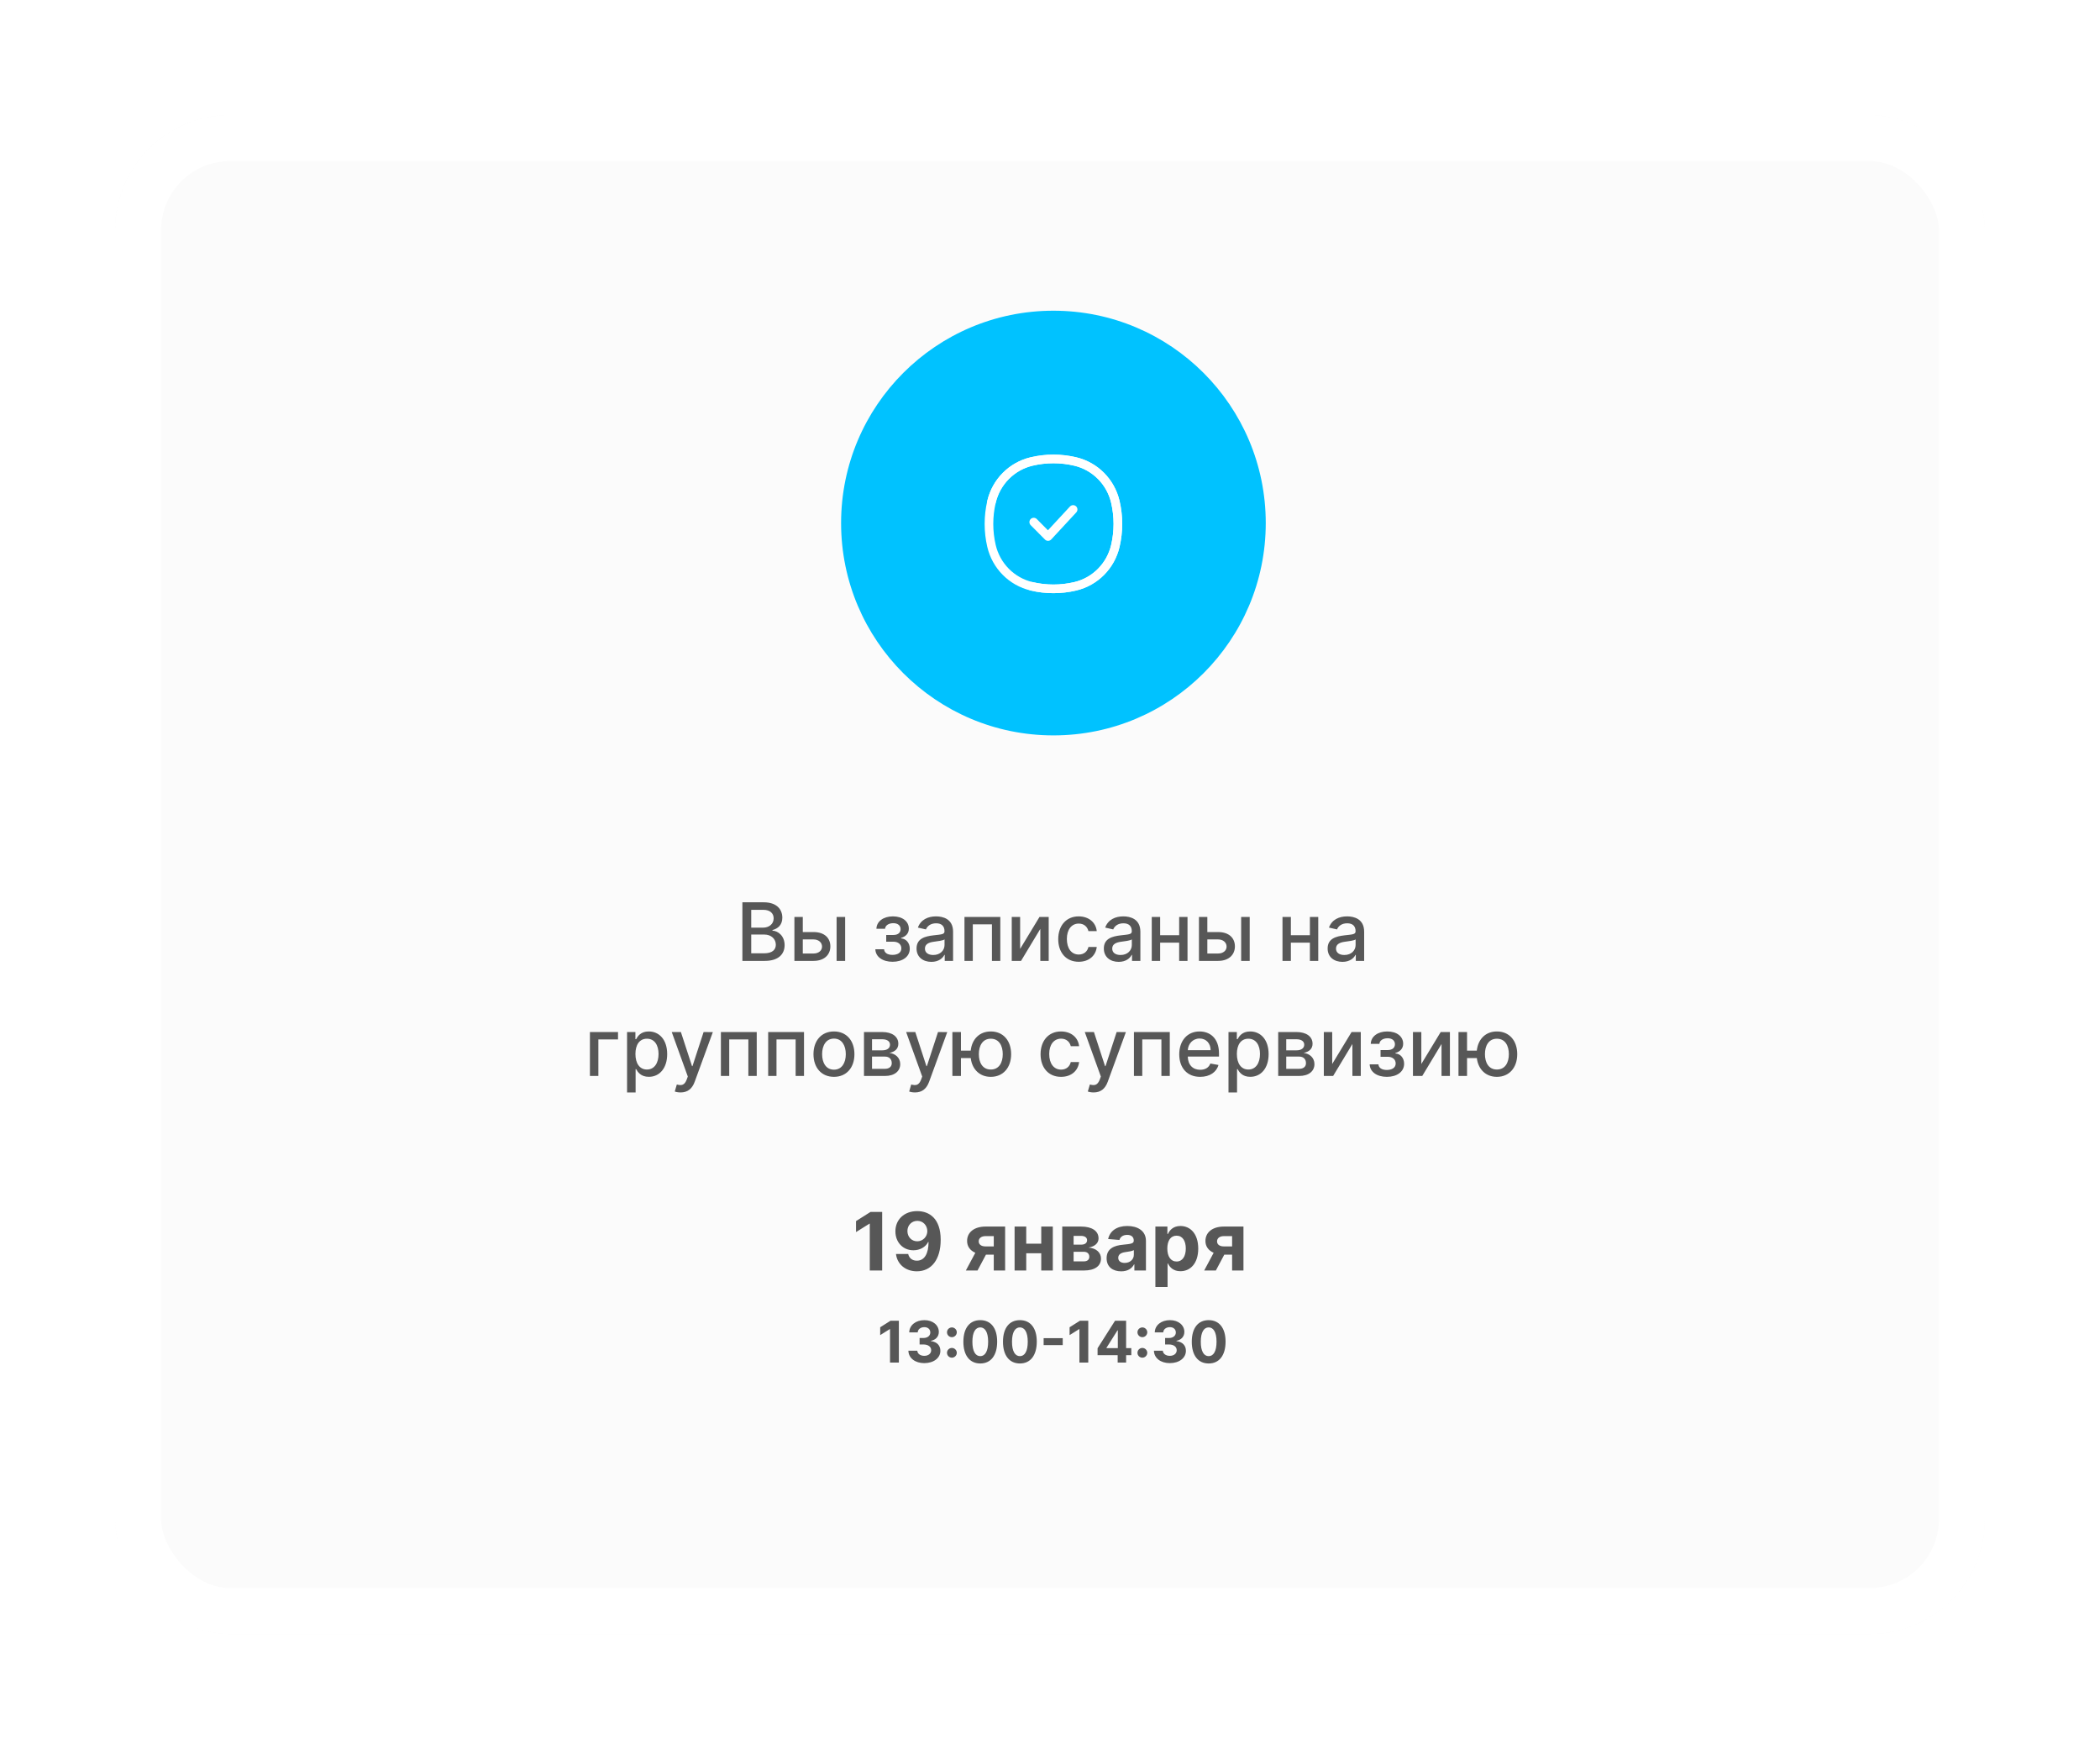 <?xml version="1.0" encoding="UTF-8"?> <svg xmlns="http://www.w3.org/2000/svg" width="365" height="304" viewBox="0 0 365 304" fill="none"> <g filter="url(#filter0_d_168_182)"> <rect x="20" y="15" width="325" height="264" rx="20" fill="#FBFBFB"></rect> <rect x="24" y="19" width="317" height="256" rx="16" stroke="white" stroke-width="8"></rect> </g> <path d="M129.035 167H132.937C135.304 167 136.373 165.822 136.373 164.261C136.373 162.685 135.269 161.795 134.26 161.74V161.641C135.194 161.402 135.975 160.766 135.975 159.493C135.975 157.987 134.931 156.818 132.763 156.818H129.035V167ZM130.571 165.683V162.421H132.843C134.076 162.421 134.846 163.217 134.846 164.186C134.846 165.041 134.265 165.683 132.788 165.683H130.571ZM130.571 161.223V158.126H132.669C133.887 158.126 134.469 158.767 134.469 159.612C134.469 160.597 133.663 161.223 132.629 161.223H130.571ZM139.532 161.989V159.364H138.075V167H141.411C143.281 167 144.325 165.916 144.325 164.479C144.325 163.013 143.281 161.989 141.411 161.989H139.532ZM145.409 167H146.895V159.364H145.409V167ZM139.532 163.271H141.411C142.267 163.271 142.878 163.788 142.878 164.524C142.878 165.22 142.267 165.717 141.411 165.717H139.532V163.271ZM152.143 164.982C152.187 166.314 153.435 167.154 155.131 167.154C156.871 167.154 158.128 166.279 158.128 164.877C158.128 163.883 157.497 163.147 156.612 163.087V163.008C157.412 162.779 157.964 162.242 157.964 161.402C157.964 160.149 156.89 159.264 155.19 159.264C153.559 159.264 152.361 160.134 152.331 161.417H153.833C153.863 160.845 154.454 160.447 155.265 160.447C156.065 160.447 156.532 160.865 156.532 161.487C156.532 162.068 156.115 162.496 155.275 162.496H154.032V163.664H155.275C156.12 163.664 156.662 164.131 156.662 164.822C156.662 165.603 155.971 165.956 155.116 165.956C154.275 165.956 153.709 165.608 153.664 164.982H152.143ZM161.886 167.169C163.148 167.169 163.859 166.528 164.143 165.956H164.202V167H165.654V161.929C165.654 159.707 163.904 159.264 162.691 159.264C161.309 159.264 160.036 159.821 159.539 161.213L160.936 161.531C161.155 160.989 161.712 160.467 162.711 160.467C163.67 160.467 164.163 160.969 164.163 161.835V161.869C164.163 162.411 163.606 162.401 162.234 162.56C160.787 162.729 159.305 163.107 159.305 164.842C159.305 166.344 160.434 167.169 161.886 167.169ZM162.209 165.976C161.369 165.976 160.762 165.598 160.762 164.862C160.762 164.067 161.468 163.783 162.328 163.669C162.81 163.604 163.954 163.475 164.168 163.261V164.246C164.168 165.151 163.447 165.976 162.209 165.976ZM167.634 167H169.081V160.646H172.407V167H173.863V159.364H167.634V167ZM177.308 164.917V159.364H175.851V167H177.467L180.817 161.442V167H182.274V159.364H180.673L177.308 164.917ZM187.489 167.154C189.294 167.154 190.462 166.07 190.626 164.584H189.18C188.991 165.409 188.349 165.896 187.499 165.896C186.241 165.896 185.431 164.847 185.431 163.182C185.431 161.546 186.256 160.517 187.499 160.517C188.444 160.517 189.021 161.114 189.18 161.83H190.626C190.467 160.288 189.21 159.264 187.474 159.264C185.322 159.264 183.93 160.885 183.93 163.217C183.93 165.518 185.272 167.154 187.489 167.154ZM194.438 167.169C195.701 167.169 196.412 166.528 196.695 165.956H196.755V167H198.207V161.929C198.207 159.707 196.457 159.264 195.244 159.264C193.862 159.264 192.589 159.821 192.092 161.213L193.489 161.531C193.708 160.989 194.264 160.467 195.264 160.467C196.223 160.467 196.715 160.969 196.715 161.835V161.869C196.715 162.411 196.159 162.401 194.786 162.56C193.34 162.729 191.858 163.107 191.858 164.842C191.858 166.344 192.987 167.169 194.438 167.169ZM194.762 165.976C193.921 165.976 193.315 165.598 193.315 164.862C193.315 164.067 194.021 163.783 194.881 163.669C195.363 163.604 196.507 163.475 196.72 163.261V164.246C196.72 165.151 195.999 165.976 194.762 165.976ZM201.643 159.364H200.187V167H201.643V163.828H204.95V167H206.401V159.364H204.95V162.54H201.643V159.364ZM209.847 161.989V159.364H208.39V167H211.726C213.595 167 214.639 165.916 214.639 164.479C214.639 163.013 213.595 161.989 211.726 161.989H209.847ZM215.723 167H217.21V159.364H215.723V167ZM209.847 163.271H211.726C212.581 163.271 213.192 163.788 213.192 164.524C213.192 165.22 212.581 165.717 211.726 165.717H209.847V163.271ZM224.366 159.364H222.909V167H224.366V163.828H227.672V167H229.124V159.364H227.672V162.54H224.366V159.364ZM233.335 167.169C234.598 167.169 235.309 166.528 235.592 165.956H235.652V167H237.103V161.929C237.103 159.707 235.353 159.264 234.14 159.264C232.758 159.264 231.485 159.821 230.988 161.213L232.385 161.531C232.604 160.989 233.161 160.467 234.16 160.467C235.12 160.467 235.612 160.969 235.612 161.835V161.869C235.612 162.411 235.055 162.401 233.683 162.56C232.236 162.729 230.755 163.107 230.755 164.842C230.755 166.344 231.883 167.169 233.335 167.169ZM233.658 165.976C232.818 165.976 232.211 165.598 232.211 164.862C232.211 164.067 232.917 163.783 233.777 163.669C234.26 163.604 235.403 163.475 235.617 163.261V164.246C235.617 165.151 234.896 165.976 233.658 165.976ZM107.418 179.364H102.535V187H104.002V180.646H107.418V179.364ZM108.989 189.864H110.475V185.812H110.565C110.833 186.299 111.38 187.149 112.772 187.149C114.621 187.149 115.964 185.668 115.964 183.197C115.964 180.721 114.601 179.264 112.757 179.264C111.34 179.264 110.828 180.129 110.565 180.602H110.44V179.364H108.989V189.864ZM110.445 183.182C110.445 181.586 111.141 180.527 112.439 180.527C113.786 180.527 114.462 181.665 114.462 183.182C114.462 184.713 113.766 185.881 112.439 185.881C111.161 185.881 110.445 184.788 110.445 183.182ZM118.295 189.864C119.523 189.864 120.299 189.222 120.741 188.019L123.898 179.379L122.293 179.364L120.359 185.29H120.279L118.345 179.364H116.754L119.548 187.099L119.364 187.607C118.986 188.621 118.454 188.705 117.639 188.482L117.281 189.7C117.46 189.779 117.848 189.864 118.295 189.864ZM125.299 187H126.746V180.646H130.072V187H131.528V179.364H125.299V187ZM133.516 187H134.963V180.646H138.289V187H139.745V179.364H133.516V187ZM144.949 187.154C147.102 187.154 148.509 185.578 148.509 183.217C148.509 180.84 147.102 179.264 144.949 179.264C142.797 179.264 141.39 180.84 141.39 183.217C141.39 185.578 142.797 187.154 144.949 187.154ZM144.954 185.906C143.547 185.906 142.891 184.678 142.891 183.212C142.891 181.75 143.547 180.507 144.954 180.507C146.351 180.507 147.008 181.75 147.008 183.212C147.008 184.678 146.351 185.906 144.954 185.906ZM150.168 187H153.817C155.488 187 156.467 186.155 156.467 184.942C156.467 183.808 155.597 183.112 154.578 182.993C155.518 182.814 156.139 182.297 156.139 181.402C156.139 180.149 155.055 179.364 153.335 179.364H150.168V187ZM151.565 185.757V183.634H153.817C154.553 183.634 154.996 184.067 154.996 184.778C154.996 185.384 154.553 185.757 153.817 185.757H151.565ZM151.565 182.545V180.621H153.335C154.18 180.621 154.692 180.974 154.692 181.561C154.692 182.173 154.185 182.545 153.35 182.545H151.565ZM159.038 189.864C160.266 189.864 161.041 189.222 161.484 188.019L164.641 179.379L163.035 179.364L161.101 185.29H161.021L159.087 179.364H157.496L160.29 187.099L160.106 187.607C159.729 188.621 159.197 188.705 158.381 188.482L158.023 189.7C158.202 189.779 158.59 189.864 159.038 189.864ZM167.021 179.364H165.534V187H167.021V183.888H168.721C168.965 185.862 170.292 187.154 172.211 187.154C174.349 187.154 175.746 185.558 175.746 183.212C175.746 180.845 174.349 179.264 172.211 179.264C170.267 179.264 168.94 180.577 168.716 182.595H167.021V179.364ZM172.211 185.881C170.774 185.881 170.133 184.668 170.133 183.212C170.133 181.75 170.774 180.527 172.211 180.527C173.653 180.527 174.289 181.755 174.289 183.212C174.289 184.663 173.653 185.881 172.211 185.881ZM184.42 187.154C186.225 187.154 187.393 186.07 187.557 184.584H186.11C185.921 185.409 185.28 185.896 184.43 185.896C183.172 185.896 182.362 184.847 182.362 183.182C182.362 181.546 183.187 180.517 184.43 180.517C185.375 180.517 185.951 181.114 186.11 181.83H187.557C187.398 180.288 186.14 179.264 184.405 179.264C182.252 179.264 180.86 180.885 180.86 183.217C180.86 185.518 182.203 187.154 184.42 187.154ZM190.086 189.864C191.314 189.864 192.09 189.222 192.532 188.019L195.689 179.379L194.084 179.364L192.15 185.29H192.07L190.136 179.364H188.545L191.339 187.099L191.155 187.607C190.777 188.621 190.245 188.705 189.43 188.482L189.072 189.7C189.251 189.779 189.639 189.864 190.086 189.864ZM197.09 187H198.537V180.646H201.863V187H203.32V179.364H197.09V187ZM208.598 187.154C210.264 187.154 211.442 186.334 211.78 185.091L210.373 184.837C210.104 185.558 209.458 185.926 208.613 185.926C207.34 185.926 206.485 185.101 206.445 183.629H211.874V183.102C211.874 180.343 210.224 179.264 208.494 179.264C206.366 179.264 204.964 180.885 204.964 183.232C204.964 185.603 206.346 187.154 208.598 187.154ZM206.45 182.516C206.51 181.432 207.296 180.492 208.504 180.492C209.657 180.492 210.413 181.347 210.418 182.516H206.45ZM213.524 189.864H215.01V185.812H215.1C215.368 186.299 215.915 187.149 217.307 187.149C219.157 187.149 220.499 185.668 220.499 183.197C220.499 180.721 219.137 179.264 217.292 179.264C215.875 179.264 215.363 180.129 215.1 180.602H214.975V179.364H213.524V189.864ZM214.98 183.182C214.98 181.586 215.676 180.527 216.974 180.527C218.321 180.527 218.997 181.665 218.997 183.182C218.997 184.713 218.301 185.881 216.974 185.881C215.696 185.881 214.98 184.788 214.98 183.182ZM222.164 187H225.813C227.484 187 228.463 186.155 228.463 184.942C228.463 183.808 227.593 183.112 226.574 182.993C227.514 182.814 228.135 182.297 228.135 181.402C228.135 180.149 227.051 179.364 225.331 179.364H222.164V187ZM223.561 185.757V183.634H225.813C226.549 183.634 226.992 184.067 226.992 184.778C226.992 185.384 226.549 185.757 225.813 185.757H223.561ZM223.561 182.545V180.621H225.331C226.176 180.621 226.688 180.974 226.688 181.561C226.688 182.173 226.181 182.545 225.346 182.545H223.561ZM231.551 184.917V179.364H230.094V187H231.71L235.061 181.442V187H236.517V179.364H234.916L231.551 184.917ZM238.063 184.982C238.108 186.314 239.356 187.154 241.051 187.154C242.791 187.154 244.049 186.279 244.049 184.877C244.049 183.883 243.418 183.147 242.533 183.087V183.008C243.333 182.779 243.885 182.242 243.885 181.402C243.885 180.149 242.811 179.264 241.111 179.264C239.48 179.264 238.282 180.134 238.252 181.417H239.754C239.784 180.845 240.375 180.447 241.186 180.447C241.986 180.447 242.453 180.865 242.453 181.487C242.453 182.068 242.036 182.496 241.196 182.496H239.953V183.664H241.196C242.041 183.664 242.583 184.131 242.583 184.822C242.583 185.603 241.892 185.956 241.036 185.956C240.196 185.956 239.63 185.608 239.585 184.982H238.063ZM247.041 184.917V179.364H245.584V187H247.2L250.551 181.442V187H252.008V179.364H250.407L247.041 184.917ZM254.986 179.364H253.499V187H254.986V183.888H256.686C256.929 185.862 258.257 187.154 260.176 187.154C262.314 187.154 263.711 185.558 263.711 183.212C263.711 180.845 262.314 179.264 260.176 179.264C258.232 179.264 256.905 180.577 256.681 182.595H254.986V179.364ZM260.176 185.881C258.739 185.881 258.098 184.668 258.098 183.212C258.098 181.75 258.739 180.527 260.176 180.527C261.618 180.527 262.254 181.755 262.254 183.212C262.254 184.663 261.618 185.881 260.176 185.881Z" fill="#575757"></path> <path d="M153.329 210.628H151.306L148.785 212.224V214.133L151.117 212.671H151.176V220.81H153.329V210.628ZM159.433 210.489C157.156 210.479 155.62 211.97 155.63 214.018C155.635 215.918 156.952 217.295 158.757 217.295C159.876 217.295 160.87 216.753 161.322 215.858H161.392C161.387 217.876 160.686 219.104 159.358 219.104C158.578 219.104 158.016 218.677 157.852 217.936H155.729C155.928 219.651 157.32 220.949 159.358 220.949C161.879 220.949 163.505 218.91 163.5 215.455C163.495 211.766 161.526 210.498 159.433 210.489ZM159.448 212.179C160.437 212.179 161.168 212.984 161.178 213.954C161.183 214.928 160.412 215.734 159.428 215.734C158.434 215.734 157.723 214.958 157.718 213.959C157.708 212.964 158.449 212.179 159.448 212.179ZM172.726 220.81H174.7V213.173H171.294C169.315 213.173 168.082 214.187 168.092 215.679C168.087 216.609 168.609 217.334 169.519 217.732L167.874 220.81H169.902L171.369 218.055H172.726V220.81ZM172.726 216.623H171.274C170.504 216.623 170.101 216.236 170.111 215.739C170.101 215.251 170.513 214.834 171.294 214.834H172.726V216.623ZM178.369 213.173H176.345V220.81H178.369V217.812H180.979V220.81H182.987V213.173H180.979V216.146H178.369V213.173ZM184.63 220.81H188.389C190.298 220.81 191.362 220.029 191.362 218.726C191.362 217.722 190.566 216.927 189.194 216.827C190.288 216.638 190.939 216.062 190.939 215.236C190.939 213.914 189.771 213.173 187.887 213.173H184.63V220.81ZM186.604 219.224V217.558H188.389C188.975 217.558 189.333 217.891 189.333 218.433C189.333 218.925 188.975 219.224 188.389 219.224H186.604ZM186.604 216.315V214.794H187.887C188.543 214.794 188.946 215.077 188.946 215.545C188.946 216.027 188.563 216.315 187.931 216.315H186.604ZM194.874 220.954C196.003 220.954 196.734 220.462 197.107 219.751H197.166V220.81H199.175V215.659C199.175 213.839 197.634 213.074 195.933 213.074C194.104 213.074 192.901 213.949 192.607 215.341L194.566 215.5C194.71 214.993 195.163 214.62 195.923 214.62C196.644 214.62 197.057 214.983 197.057 215.609V215.639C197.057 216.131 196.535 216.196 195.207 216.325C193.696 216.464 192.339 216.972 192.339 218.677C192.339 220.188 193.418 220.954 194.874 220.954ZM195.481 219.492C194.83 219.492 194.362 219.189 194.362 218.607C194.362 218.011 194.854 217.717 195.6 217.613C196.062 217.548 196.818 217.439 197.072 217.27V218.08C197.072 218.881 196.411 219.492 195.481 219.492ZM200.818 223.673H202.936V219.587H203C203.294 220.223 203.935 220.934 205.168 220.934C206.908 220.934 208.265 219.557 208.265 217.001C208.265 214.376 206.848 213.074 205.173 213.074C203.895 213.074 203.284 213.834 203 214.456H202.906V213.173H200.818V223.673ZM202.891 216.991C202.891 215.629 203.468 214.759 204.497 214.759C205.546 214.759 206.103 215.669 206.103 216.991C206.103 218.324 205.536 219.248 204.497 219.248C203.478 219.248 202.891 218.354 202.891 216.991ZM214.152 220.81H216.125V213.173H212.72C210.741 213.173 209.508 214.187 209.518 215.679C209.513 216.609 210.035 217.334 210.945 217.732L209.299 220.81H211.328L212.794 218.055H214.152V220.81ZM214.152 216.623H212.7C211.929 216.623 211.527 216.236 211.537 215.739C211.527 215.251 211.939 214.834 212.72 214.834H214.152V216.623Z" fill="#575757"></path> <path d="M156.231 229.537H154.786L152.985 230.677V232.04L154.651 230.996H154.693V236.81H156.231V229.537ZM160.648 236.909C162.281 236.909 163.45 236.011 163.446 234.768C163.45 233.862 162.874 233.216 161.805 233.081V233.024C162.619 232.878 163.18 232.303 163.176 231.486C163.18 230.339 162.175 229.437 160.669 229.437C159.178 229.437 158.055 230.311 158.034 231.568H159.508C159.526 231.014 160.033 230.655 160.662 230.655C161.283 230.655 161.699 231.032 161.695 231.579C161.699 232.15 161.212 232.538 160.513 232.538H159.835V233.667H160.513C161.337 233.667 161.852 234.079 161.848 234.665C161.852 235.244 161.354 235.641 160.651 235.641C159.973 235.641 159.465 235.286 159.437 234.753H157.889C157.913 236.025 159.05 236.909 160.648 236.909ZM165.45 232.399C165.904 232.399 166.299 232.019 166.302 231.547C166.299 231.082 165.904 230.702 165.45 230.702C164.981 230.702 164.594 231.082 164.598 231.547C164.594 232.019 164.981 232.399 165.45 232.399ZM165.45 235.964C165.904 235.964 166.299 235.584 166.302 235.112C166.299 234.647 165.904 234.267 165.45 234.267C164.981 234.267 164.594 234.647 164.598 235.112C164.594 235.584 164.981 235.964 165.45 235.964ZM170.381 236.969C172.21 236.969 173.315 235.577 173.318 233.18C173.322 230.801 172.203 229.437 170.381 229.437C168.556 229.437 167.448 230.797 167.445 233.18C167.438 235.57 168.549 236.966 170.381 236.969ZM170.381 235.695C169.547 235.695 169.007 234.856 169.011 233.18C169.014 231.529 169.551 230.698 170.381 230.698C171.209 230.698 171.749 231.529 171.749 233.18C171.752 234.856 171.212 235.695 170.381 235.695ZM177.266 236.969C179.095 236.969 180.199 235.577 180.203 233.18C180.207 230.801 179.088 229.437 177.266 229.437C175.441 229.437 174.333 230.797 174.329 233.18C174.322 235.57 175.434 236.966 177.266 236.969ZM177.266 235.695C176.432 235.695 175.892 234.856 175.896 233.18C175.899 231.529 176.435 230.698 177.266 230.698C178.094 230.698 178.633 231.529 178.633 233.18C178.637 234.856 178.097 235.695 177.266 235.695ZM184.712 232.573H181.395V233.773H184.712V232.573ZM189.151 229.537H187.706L185.905 230.677V232.04L187.571 230.996H187.613V236.81H189.151V229.537ZM190.769 235.531H194.26V236.81H195.73V235.531H196.632V234.299H195.73V229.537H193.806L190.769 234.32V235.531ZM194.289 234.299H192.318V234.242L194.232 231.213H194.289V234.299ZM198.555 232.399C199.01 232.399 199.404 232.019 199.408 231.547C199.404 231.082 199.01 230.702 198.555 230.702C198.087 230.702 197.699 231.082 197.703 231.547C197.699 232.019 198.087 232.399 198.555 232.399ZM198.555 235.964C199.01 235.964 199.404 235.584 199.408 235.112C199.404 234.647 199.01 234.267 198.555 234.267C198.087 234.267 197.699 234.647 197.703 235.112C197.699 235.584 198.087 235.964 198.555 235.964ZM203.324 236.909C204.957 236.909 206.125 236.011 206.122 234.768C206.125 233.862 205.55 233.216 204.481 233.081V233.024C205.294 232.878 205.856 232.303 205.852 231.486C205.856 230.339 204.851 229.437 203.345 229.437C201.853 229.437 200.731 230.311 200.71 231.568H202.184C202.201 231.014 202.709 230.655 203.338 230.655C203.959 230.655 204.375 231.032 204.371 231.579C204.375 232.15 203.888 232.538 203.189 232.538H202.51V233.667H203.189C204.013 233.667 204.527 234.079 204.524 234.665C204.527 235.244 204.03 235.641 203.327 235.641C202.649 235.641 202.141 235.286 202.113 234.753H200.564C200.589 236.025 201.726 236.909 203.324 236.909ZM210.079 236.969C211.908 236.969 213.012 235.577 213.016 233.18C213.019 230.801 211.9 229.437 210.079 229.437C208.253 229.437 207.146 230.797 207.142 233.18C207.135 235.57 208.246 236.966 210.079 236.969ZM210.079 235.695C209.244 235.695 208.704 234.856 208.708 233.18C208.712 231.529 209.248 230.698 210.079 230.698C210.906 230.698 211.446 231.529 211.446 233.18C211.449 234.856 210.91 235.695 210.079 235.695Z" fill="#575757"></path> <circle cx="183.095" cy="90.905" r="36.905" fill="#00C2FF"></circle> <path d="M179.299 101.898C175.841 101.081 173.142 98.361 172.331 94.877C171.745 92.361 171.745 89.743 172.331 87.227C173.142 83.743 175.841 81.023 179.299 80.206C181.796 79.615 184.394 79.615 186.891 80.206C190.348 81.023 193.048 83.743 193.859 87.227C194.445 89.743 194.445 92.361 193.859 94.877C193.048 98.361 190.348 101.081 186.891 101.898C184.394 102.489 181.796 102.489 179.299 101.898Z" stroke="white" stroke-width="1.5"></path> <path d="M179.299 101.898C181.796 102.489 184.394 102.489 186.891 101.898C190.348 101.081 193.048 98.361 193.859 94.877C194.445 92.361 194.445 89.743 193.859 87.227C193.048 83.743 190.348 81.023 186.891 80.206C184.394 79.615 181.796 79.615 179.299 80.206C175.841 81.023 173.142 83.743 172.331 87.227" stroke="white" stroke-width="1.5" stroke-linecap="round"></path> <path d="M179.672 90.738L182.161 93.247L186.518 88.543" stroke="white" stroke-width="1.5" stroke-linecap="round" stroke-linejoin="round"></path> <defs> <filter id="filter0_d_168_182" x="0" y="0" width="365" height="304" filterUnits="userSpaceOnUse" color-interpolation-filters="sRGB"> <feFlood flood-opacity="0" result="BackgroundImageFix"></feFlood> <feColorMatrix in="SourceAlpha" type="matrix" values="0 0 0 0 0 0 0 0 0 0 0 0 0 0 0 0 0 0 127 0" result="hardAlpha"></feColorMatrix> <feOffset dy="5"></feOffset> <feGaussianBlur stdDeviation="10"></feGaussianBlur> <feComposite in2="hardAlpha" operator="out"></feComposite> <feColorMatrix type="matrix" values="0 0 0 0 0.184 0 0 0 0 0.247 0 0 0 0 0.267 0 0 0 0.05 0"></feColorMatrix> <feBlend mode="normal" in2="BackgroundImageFix" result="effect1_dropShadow_168_182"></feBlend> <feBlend mode="normal" in="SourceGraphic" in2="effect1_dropShadow_168_182" result="shape"></feBlend> </filter> </defs> </svg> 